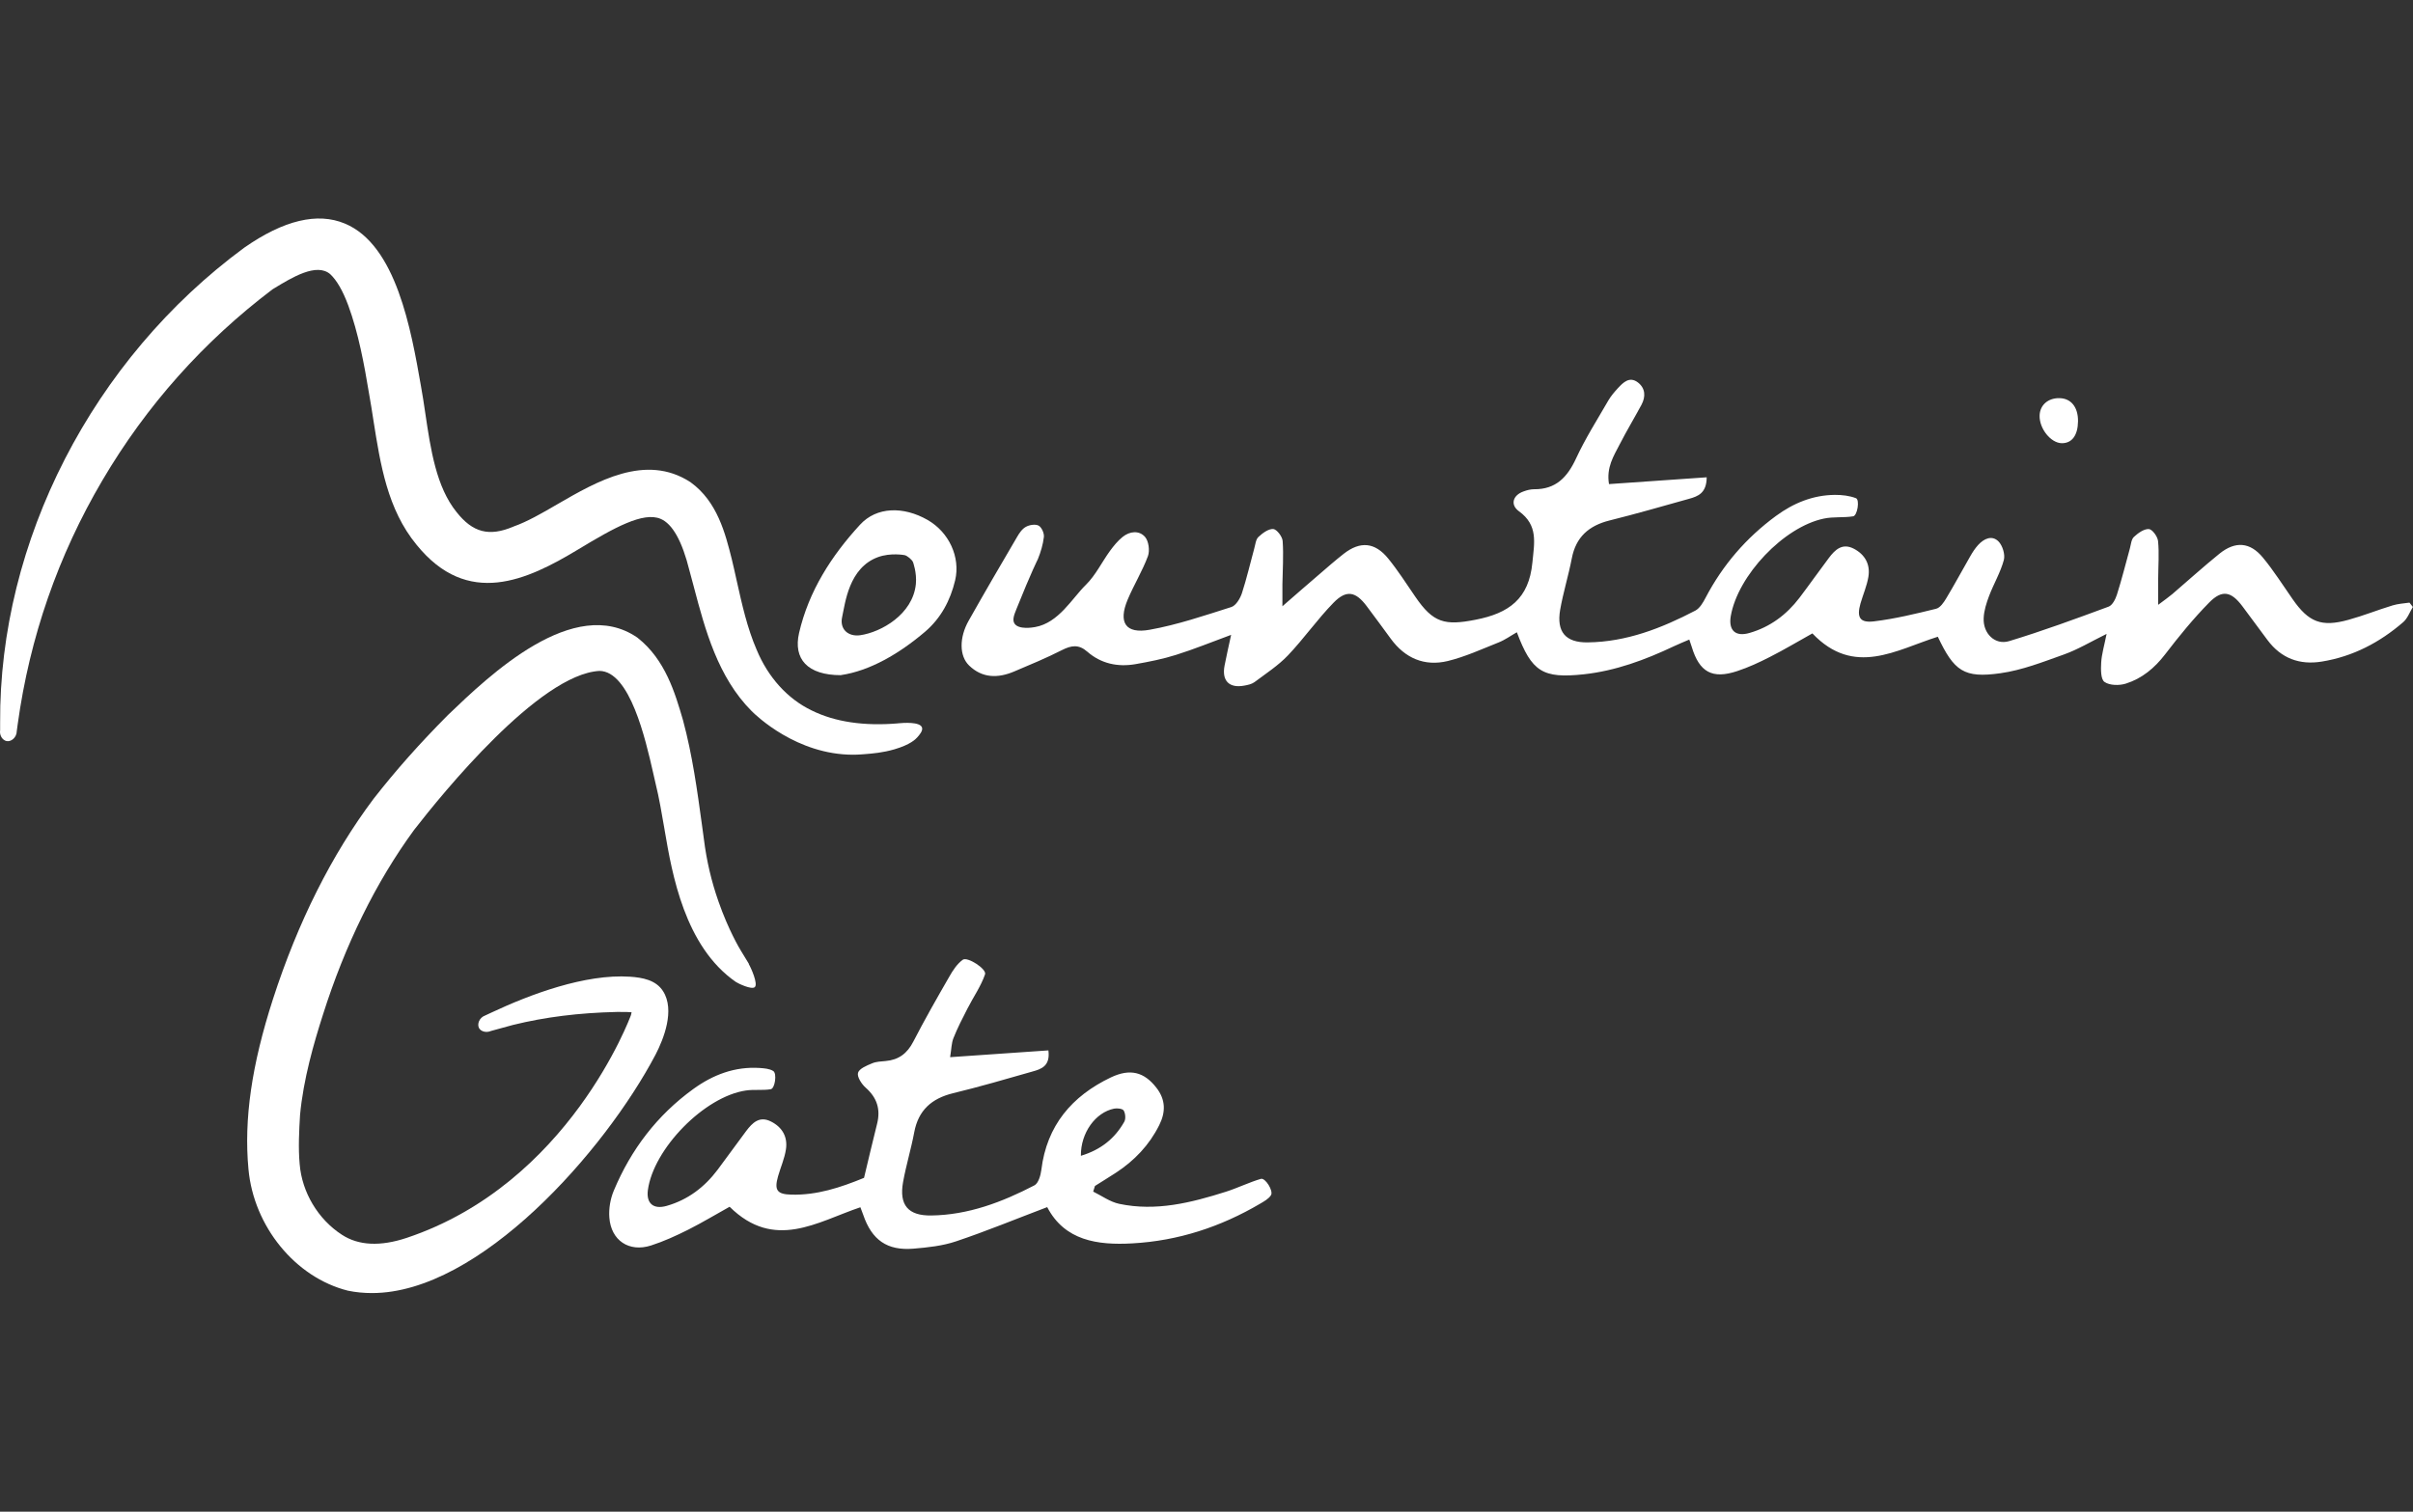 <?xml version="1.0" encoding="UTF-8"?>
<svg xmlns="http://www.w3.org/2000/svg" xmlns:xlink="http://www.w3.org/1999/xlink" width="150px" height="94px" viewBox="0 0 150 94" version="1.1">
  <rect x="0" y="0" width="150" height="94" fill="#333333" stroke="none"/>
  <g id="surface1">
    <path style=" stroke:none;fill-rule:nonzero;fill:rgb(100%,100%,100%);fill-opacity:1;" d="M 67.945 74.09 C 68.484 74.355 69.004 74.738 69.578 74.859 C 71.859 75.34 74.047 74.789 76.207 74.105 C 76.941 73.871 77.641 73.523 78.379 73.305 C 78.656 73.223 79.176 74.059 79.008 74.32 C 78.863 74.551 78.578 74.703 78.328 74.852 C 75.879 76.293 73.234 77.16 70.391 77.316 C 68.215 77.441 66.18 77.141 65.098 75.062 C 63.156 75.797 61.316 76.559 59.438 77.188 C 58.598 77.473 57.68 77.57 56.785 77.645 C 55.145 77.781 54.195 77.105 53.66 75.539 C 53.605 75.391 53.551 75.246 53.484 75.07 C 50.797 75.977 48.141 77.789 45.355 75.039 C 44.543 75.488 43.672 76.016 42.766 76.473 C 42.023 76.844 41.258 77.195 40.465 77.449 C 39.105 77.883 37.984 77.137 37.879 75.711 C 37.836 75.156 37.941 74.543 38.16 74.027 C 39.227 71.48 40.844 69.352 43.09 67.723 C 44.324 66.828 45.684 66.309 47.23 66.41 C 47.516 66.43 47.836 66.453 48.066 66.598 C 48.309 66.742 48.176 67.684 47.914 67.73 C 47.41 67.816 46.883 67.734 46.375 67.809 C 43.793 68.18 40.613 71.434 40.273 74.012 C 40.168 74.828 40.617 75.223 41.445 74.984 C 42.758 74.609 43.797 73.82 44.609 72.738 C 45.211 71.941 45.785 71.125 46.383 70.332 C 46.77 69.82 47.207 69.375 47.926 69.738 C 48.637 70.094 48.977 70.707 48.855 71.477 C 48.77 72.043 48.527 72.582 48.367 73.141 C 48.121 74.008 48.301 74.266 49.195 74.285 C 50.773 74.328 52.234 73.848 53.711 73.242 C 53.98 72.121 54.242 70.996 54.523 69.879 C 54.75 68.977 54.516 68.254 53.812 67.633 C 53.559 67.41 53.27 66.961 53.336 66.715 C 53.406 66.453 53.871 66.262 54.203 66.125 C 54.461 66.012 54.766 66.004 55.055 65.977 C 55.863 65.906 56.395 65.508 56.773 64.773 C 57.48 63.402 58.246 62.059 59.016 60.723 C 59.234 60.336 59.5 59.934 59.848 59.68 C 60.133 59.469 61.348 60.254 61.234 60.586 C 60.977 61.332 60.5 62.008 60.137 62.723 C 59.828 63.32 59.52 63.926 59.27 64.551 C 59.145 64.859 59.148 65.219 59.062 65.738 C 61.184 65.594 63.168 65.453 65.172 65.316 C 65.297 66.293 64.73 66.48 64.172 66.633 C 62.535 67.102 60.898 67.578 59.242 67.98 C 57.914 68.305 57.09 69.035 56.832 70.406 C 56.637 71.449 56.324 72.465 56.137 73.508 C 55.883 74.934 56.453 75.602 57.887 75.582 C 60.191 75.551 62.297 74.75 64.305 73.707 C 64.551 73.578 64.691 73.082 64.734 72.742 C 65.07 69.988 66.633 68.156 69.047 67 C 70.266 66.418 71.129 66.672 71.875 67.625 C 72.465 68.371 72.473 69.148 72.059 69.969 C 71.438 71.211 70.516 72.176 69.359 72.93 C 68.934 73.207 68.496 73.473 68.066 73.746 C 68.027 73.863 67.992 73.977 67.957 74.094 Z M 67.191 71.871 C 68.441 71.492 69.305 70.789 69.891 69.75 C 69.988 69.57 69.961 69.238 69.852 69.055 C 69.781 68.938 69.445 68.898 69.254 68.938 C 68.105 69.172 67.176 70.434 67.191 71.871 Z M 67.191 71.871 "></path>
    <path style=" stroke:none;fill-rule:nonzero;fill:rgb(100%,100%,100%);fill-opacity:1;" d="M 100.023 30.102 C 102.062 29.961 104.043 29.824 106.094 29.68 C 106.086 30.664 105.559 30.863 104.988 31.02 C 103.348 31.477 101.711 31.953 100.059 32.363 C 98.77 32.684 97.961 33.391 97.707 34.727 C 97.5 35.801 97.172 36.848 96.984 37.922 C 96.75 39.293 97.324 39.965 98.695 39.945 C 101.109 39.918 103.289 39.062 105.387 37.969 C 105.668 37.82 105.871 37.465 106.027 37.164 C 107.094 35.129 108.551 33.441 110.395 32.086 C 111.484 31.285 112.695 30.785 114.059 30.773 C 114.504 30.77 114.973 30.824 115.375 30.98 C 115.617 31.078 115.461 32.062 115.199 32.105 C 114.602 32.203 113.969 32.121 113.383 32.246 C 110.883 32.762 108.027 35.785 107.59 38.312 C 107.441 39.195 107.879 39.613 108.754 39.359 C 110.031 38.992 111.055 38.227 111.855 37.18 C 112.477 36.359 113.07 35.516 113.688 34.695 C 114.074 34.18 114.523 33.754 115.234 34.117 C 115.941 34.484 116.273 35.098 116.145 35.871 C 116.051 36.434 115.812 36.977 115.652 37.531 C 115.41 38.395 115.613 38.746 116.5 38.637 C 117.797 38.48 119.082 38.168 120.352 37.855 C 120.609 37.793 120.836 37.457 120.988 37.199 C 121.504 36.344 121.973 35.465 122.473 34.598 C 122.613 34.352 122.773 34.102 122.965 33.891 C 123.328 33.492 123.824 33.262 124.23 33.664 C 124.484 33.918 124.656 34.48 124.566 34.82 C 124.359 35.59 123.938 36.297 123.652 37.047 C 123.484 37.492 123.332 37.965 123.312 38.43 C 123.262 39.387 124.012 40.133 124.895 39.867 C 126.984 39.234 129.031 38.48 131.078 37.723 C 131.312 37.637 131.504 37.262 131.594 36.98 C 131.895 36.027 132.137 35.062 132.402 34.098 C 132.469 33.852 132.488 33.535 132.652 33.387 C 132.906 33.148 133.277 32.883 133.578 32.898 C 133.797 32.914 134.125 33.367 134.152 33.648 C 134.227 34.41 134.164 35.191 134.16 35.961 C 134.16 36.438 134.16 36.918 134.16 37.609 C 134.527 37.332 134.793 37.148 135.039 36.941 C 136.016 36.105 136.969 35.238 137.969 34.43 C 138.953 33.637 139.871 33.703 140.672 34.676 C 141.348 35.492 141.914 36.398 142.523 37.266 C 143.516 38.691 144.309 39.008 145.984 38.543 C 146.91 38.289 147.809 37.926 148.734 37.645 C 149.07 37.543 149.434 37.523 149.781 37.473 C 149.855 37.562 149.922 37.652 149.992 37.742 C 149.797 38.059 149.664 38.449 149.395 38.684 C 147.934 39.949 146.266 40.824 144.34 41.137 C 142.949 41.367 141.801 40.938 140.949 39.793 C 140.426 39.098 139.918 38.395 139.395 37.699 C 138.703 36.777 138.137 36.648 137.332 37.465 C 136.344 38.469 135.445 39.574 134.586 40.695 C 133.934 41.543 133.152 42.191 132.152 42.508 C 131.746 42.637 131.137 42.629 130.82 42.402 C 130.582 42.23 130.594 41.613 130.617 41.199 C 130.648 40.668 130.809 40.148 130.953 39.418 C 129.949 39.914 129.152 40.395 128.297 40.699 C 127.004 41.16 125.695 41.676 124.352 41.863 C 122.082 42.184 121.473 41.73 120.461 39.594 C 117.879 40.406 115.258 42.113 112.664 39.387 C 111.809 39.863 110.93 40.391 110.02 40.852 C 109.363 41.188 108.691 41.5 107.992 41.73 C 106.441 42.246 105.637 41.797 105.164 40.223 C 105.129 40.102 105.086 39.98 105.012 39.77 C 104.672 39.918 104.352 40.043 104.043 40.191 C 102.262 41.035 100.426 41.715 98.453 41.93 C 95.898 42.203 95.219 41.777 94.293 39.316 C 93.906 39.535 93.547 39.797 93.148 39.953 C 92.109 40.367 91.078 40.84 89.996 41.105 C 88.547 41.453 87.34 40.93 86.453 39.715 C 85.961 39.035 85.461 38.367 84.961 37.695 C 84.277 36.781 83.699 36.656 82.898 37.477 C 81.891 38.508 81.055 39.711 80.062 40.754 C 79.453 41.391 78.695 41.883 77.98 42.418 C 77.809 42.543 77.566 42.594 77.348 42.633 C 76.406 42.809 75.938 42.328 76.125 41.379 C 76.242 40.789 76.371 40.203 76.531 39.477 C 75.301 39.93 74.215 40.375 73.102 40.723 C 72.277 40.984 71.422 41.152 70.57 41.301 C 69.473 41.488 68.441 41.266 67.59 40.523 C 67.059 40.055 66.598 40.129 66.02 40.422 C 65.043 40.918 64.035 41.336 63.027 41.762 C 62.031 42.18 61.062 42.176 60.242 41.383 C 59.625 40.785 59.625 39.637 60.219 38.59 C 61.199 36.852 62.203 35.129 63.215 33.406 C 63.355 33.164 63.531 32.891 63.77 32.762 C 63.988 32.637 64.363 32.578 64.562 32.684 C 64.75 32.785 64.918 33.156 64.891 33.391 C 64.836 33.859 64.695 34.332 64.516 34.773 C 64.516 34.773 64.125 35.527 63.184 37.875 C 63.035 38.246 62.922 38.543 63.062 38.77 C 63.32 39.172 64.211 39.016 64.344 38.992 C 65.816 38.73 66.641 37.207 67.5 36.367 C 68.109 35.77 68.496 34.949 69.008 34.246 C 69.234 33.938 69.484 33.633 69.781 33.391 C 70.227 33.027 70.816 32.969 71.18 33.387 C 71.406 33.648 71.484 34.238 71.359 34.582 C 71.016 35.508 70.484 36.371 70.098 37.289 C 69.504 38.707 69.965 39.43 71.465 39.16 C 73.188 38.852 74.871 38.277 76.547 37.746 C 76.828 37.656 77.09 37.219 77.199 36.895 C 77.496 35.98 77.715 35.035 77.969 34.105 C 78.039 33.859 78.062 33.547 78.227 33.391 C 78.48 33.152 78.848 32.879 79.148 32.895 C 79.363 32.91 79.715 33.363 79.734 33.641 C 79.797 34.535 79.734 35.438 79.719 36.34 C 79.715 36.707 79.719 37.078 79.719 37.699 C 80.59 36.941 81.281 36.336 81.977 35.742 C 82.488 35.301 82.996 34.855 83.527 34.438 C 84.555 33.637 85.469 33.711 86.301 34.738 C 86.91 35.488 87.43 36.305 87.977 37.102 C 89.094 38.738 89.816 38.914 91.734 38.535 C 93.793 38.133 95.043 37.242 95.258 34.984 C 95.379 33.738 95.629 32.668 94.426 31.793 C 93.863 31.387 94.043 30.793 94.707 30.559 C 94.918 30.48 95.145 30.422 95.367 30.422 C 96.715 30.434 97.43 29.676 97.969 28.516 C 98.547 27.266 99.293 26.09 99.984 24.895 C 100.145 24.621 100.359 24.371 100.574 24.137 C 100.914 23.77 101.301 23.391 101.812 23.777 C 102.285 24.137 102.312 24.66 102.039 25.172 C 101.594 25.996 101.113 26.797 100.688 27.625 C 100.312 28.352 99.848 29.066 100.02 30.098 Z M 100.023 30.102 "></path>
    <path style=" stroke:none;fill-rule:nonzero;fill:rgb(100%,100%,100%);fill-opacity:1;" d="M 52.273 41.984 C 50.188 41.984 49.305 40.973 49.672 39.363 C 50.273 36.758 51.684 34.562 53.461 32.629 C 54.496 31.5 56.164 31.477 57.656 32.328 C 58.992 33.09 59.715 34.645 59.375 36.086 C 59.078 37.332 58.496 38.434 57.508 39.281 C 55.863 40.68 54.047 41.719 52.273 41.98 Z M 54.574 34.645 C 52.766 35.309 52.543 37.492 52.352 38.359 C 52.18 39.117 52.719 39.605 53.473 39.5 C 54.762 39.316 56.75 38.207 56.934 36.312 C 57 35.605 56.758 34.961 56.758 34.961 C 56.703 34.809 56.395 34.551 56.234 34.52 C 56.234 34.52 55.375 34.352 54.574 34.645 Z M 54.574 34.645 "></path>
    <path style=" stroke:none;fill-rule:nonzero;fill:rgb(100%,100%,100%);fill-opacity:1;" d="M 129.176 26.203 C 129.164 27.078 128.793 27.57 128.16 27.559 C 127.477 27.543 126.766 26.648 126.789 25.84 C 126.805 25.199 127.301 24.754 128 24.758 C 128.738 24.758 129.188 25.312 129.176 26.203 Z M 129.176 26.203 "></path>
    <path style=" stroke:none;fill-rule:nonzero;fill:rgb(100%,100%,100%);fill-opacity:1;" d="M 55.828 44.98 C 53.715 45.16 51.906 44.895 50.453 44.176 C 48.953 43.453 47.742 42.113 47.031 40.391 C 46.453 39.055 46.129 37.605 45.785 36.062 C 45.691 35.637 45.598 35.211 45.492 34.777 C 45.09 33.18 44.594 31.191 42.934 29.992 L 42.914 29.977 C 40.133 28.172 37.094 29.938 34.652 31.352 C 33.688 31.914 32.766 32.445 31.93 32.738 L 31.906 32.75 C 30.402 33.383 29.387 33.117 28.379 31.84 C 27.121 30.281 26.773 27.965 26.441 25.715 C 26.352 25.117 26.27 24.555 26.168 24.004 C 25.555 20.512 24.633 15.23 21.438 13.902 C 19.734 13.188 17.633 13.691 15.188 15.398 C 5.758 22.336 -0.062 33.656 0.008 44.949 L 0.008 45.395 C -0.047 45.742 0.168 46.039 0.414 46.082 C 0.688 46.137 1.039 45.867 1.043 45.457 C 1.062 45.312 1.082 45.164 1.102 45.023 C 1.844 39.641 3.613 34.539 6.371 29.859 C 9.102 25.219 12.66 21.227 16.945 17.988 L 17.027 17.938 C 18.145 17.258 19.676 16.32 20.527 17.047 C 20.93 17.422 21.309 18.074 21.648 18.988 C 22.281 20.711 22.633 22.605 22.957 24.566 C 23.047 25.066 23.129 25.582 23.215 26.148 C 23.645 28.867 24.082 31.676 25.895 33.875 C 29.082 37.812 32.762 36.086 35.957 34.156 C 38.191 32.805 39.984 31.809 41.062 32.262 C 41.801 32.57 42.406 33.645 42.859 35.48 C 42.949 35.809 43.039 36.145 43.129 36.484 L 43.141 36.531 C 43.832 39.145 44.621 42.109 46.727 44.219 C 47.004 44.496 49.527 46.934 53.035 46.93 C 53.371 46.93 53.75 46.895 53.75 46.895 C 54.254 46.855 54.875 46.805 55.602 46.594 C 56.602 46.301 56.926 45.957 57.016 45.855 C 57.141 45.715 57.391 45.438 57.312 45.23 C 57.176 44.875 56.176 44.945 55.828 44.977 Z M 55.828 44.98 "></path>
    <path style=" stroke:none;fill-rule:nonzero;fill:rgb(100%,100%,100%);fill-opacity:1;" d="M 46.559 59.945 L 46.504 59.852 C 46.266 59.469 46.09 59.176 46.066 59.133 C 45.984 59.004 45.277 57.82 44.664 56.059 C 44.227 54.816 43.922 53.52 43.758 52.191 L 43.637 51.301 C 43.344 49.164 43.043 46.953 42.457 44.781 C 41.969 43.105 41.359 41.02 39.645 39.668 L 39.621 39.648 C 35.684 36.938 30.402 42.012 27.863 44.445 L 27.824 44.484 C 26.098 46.219 24.594 47.914 23.219 49.676 C 20.617 53.148 18.516 57.34 16.969 62.125 C 15.641 66.242 15.156 69.602 15.445 72.699 C 15.77 76.262 18.359 79.438 21.629 80.258 C 22.113 80.359 22.617 80.406 23.125 80.406 C 29.824 80.406 37.605 71.559 40.754 65.574 C 41.254 64.609 41.973 62.809 41.215 61.629 C 40.766 60.93 39.93 60.789 39.168 60.734 C 36.371 60.547 32.941 61.84 30.555 62.961 L 30.16 63.145 C 29.781 63.281 29.648 63.695 29.781 63.934 C 29.898 64.137 30.219 64.238 30.516 64.109 C 30.973 63.984 31.43 63.859 31.887 63.734 C 33.879 63.242 35.984 62.98 38.332 62.926 C 38.344 62.926 38.422 62.926 38.559 62.926 C 38.828 62.926 39.109 62.926 39.262 62.945 C 39.254 62.988 39.242 63.047 39.223 63.121 C 39.184 63.227 35.367 73.598 25.285 76.973 C 23.645 77.52 22.285 77.457 21.25 76.777 C 19.773 75.82 18.77 74.141 18.629 72.391 C 18.535 71.395 18.594 70.277 18.652 69.328 C 18.859 67.102 19.516 64.844 20.066 63.125 C 21.457 58.727 23.371 54.848 25.742 51.605 C 27.5 49.34 33.516 41.93 37.262 41.719 C 39.156 41.734 40.129 45.977 40.594 48.023 C 40.648 48.27 40.703 48.5 40.75 48.707 C 40.973 49.602 41.133 50.562 41.309 51.574 L 41.32 51.648 C 41.781 54.344 42.559 58.852 45.742 61.059 C 45.887 61.156 46.715 61.555 46.918 61.383 C 47.141 61.191 46.676 60.16 46.547 59.949 Z M 46.559 59.945 "></path>
  </g>
</svg>
